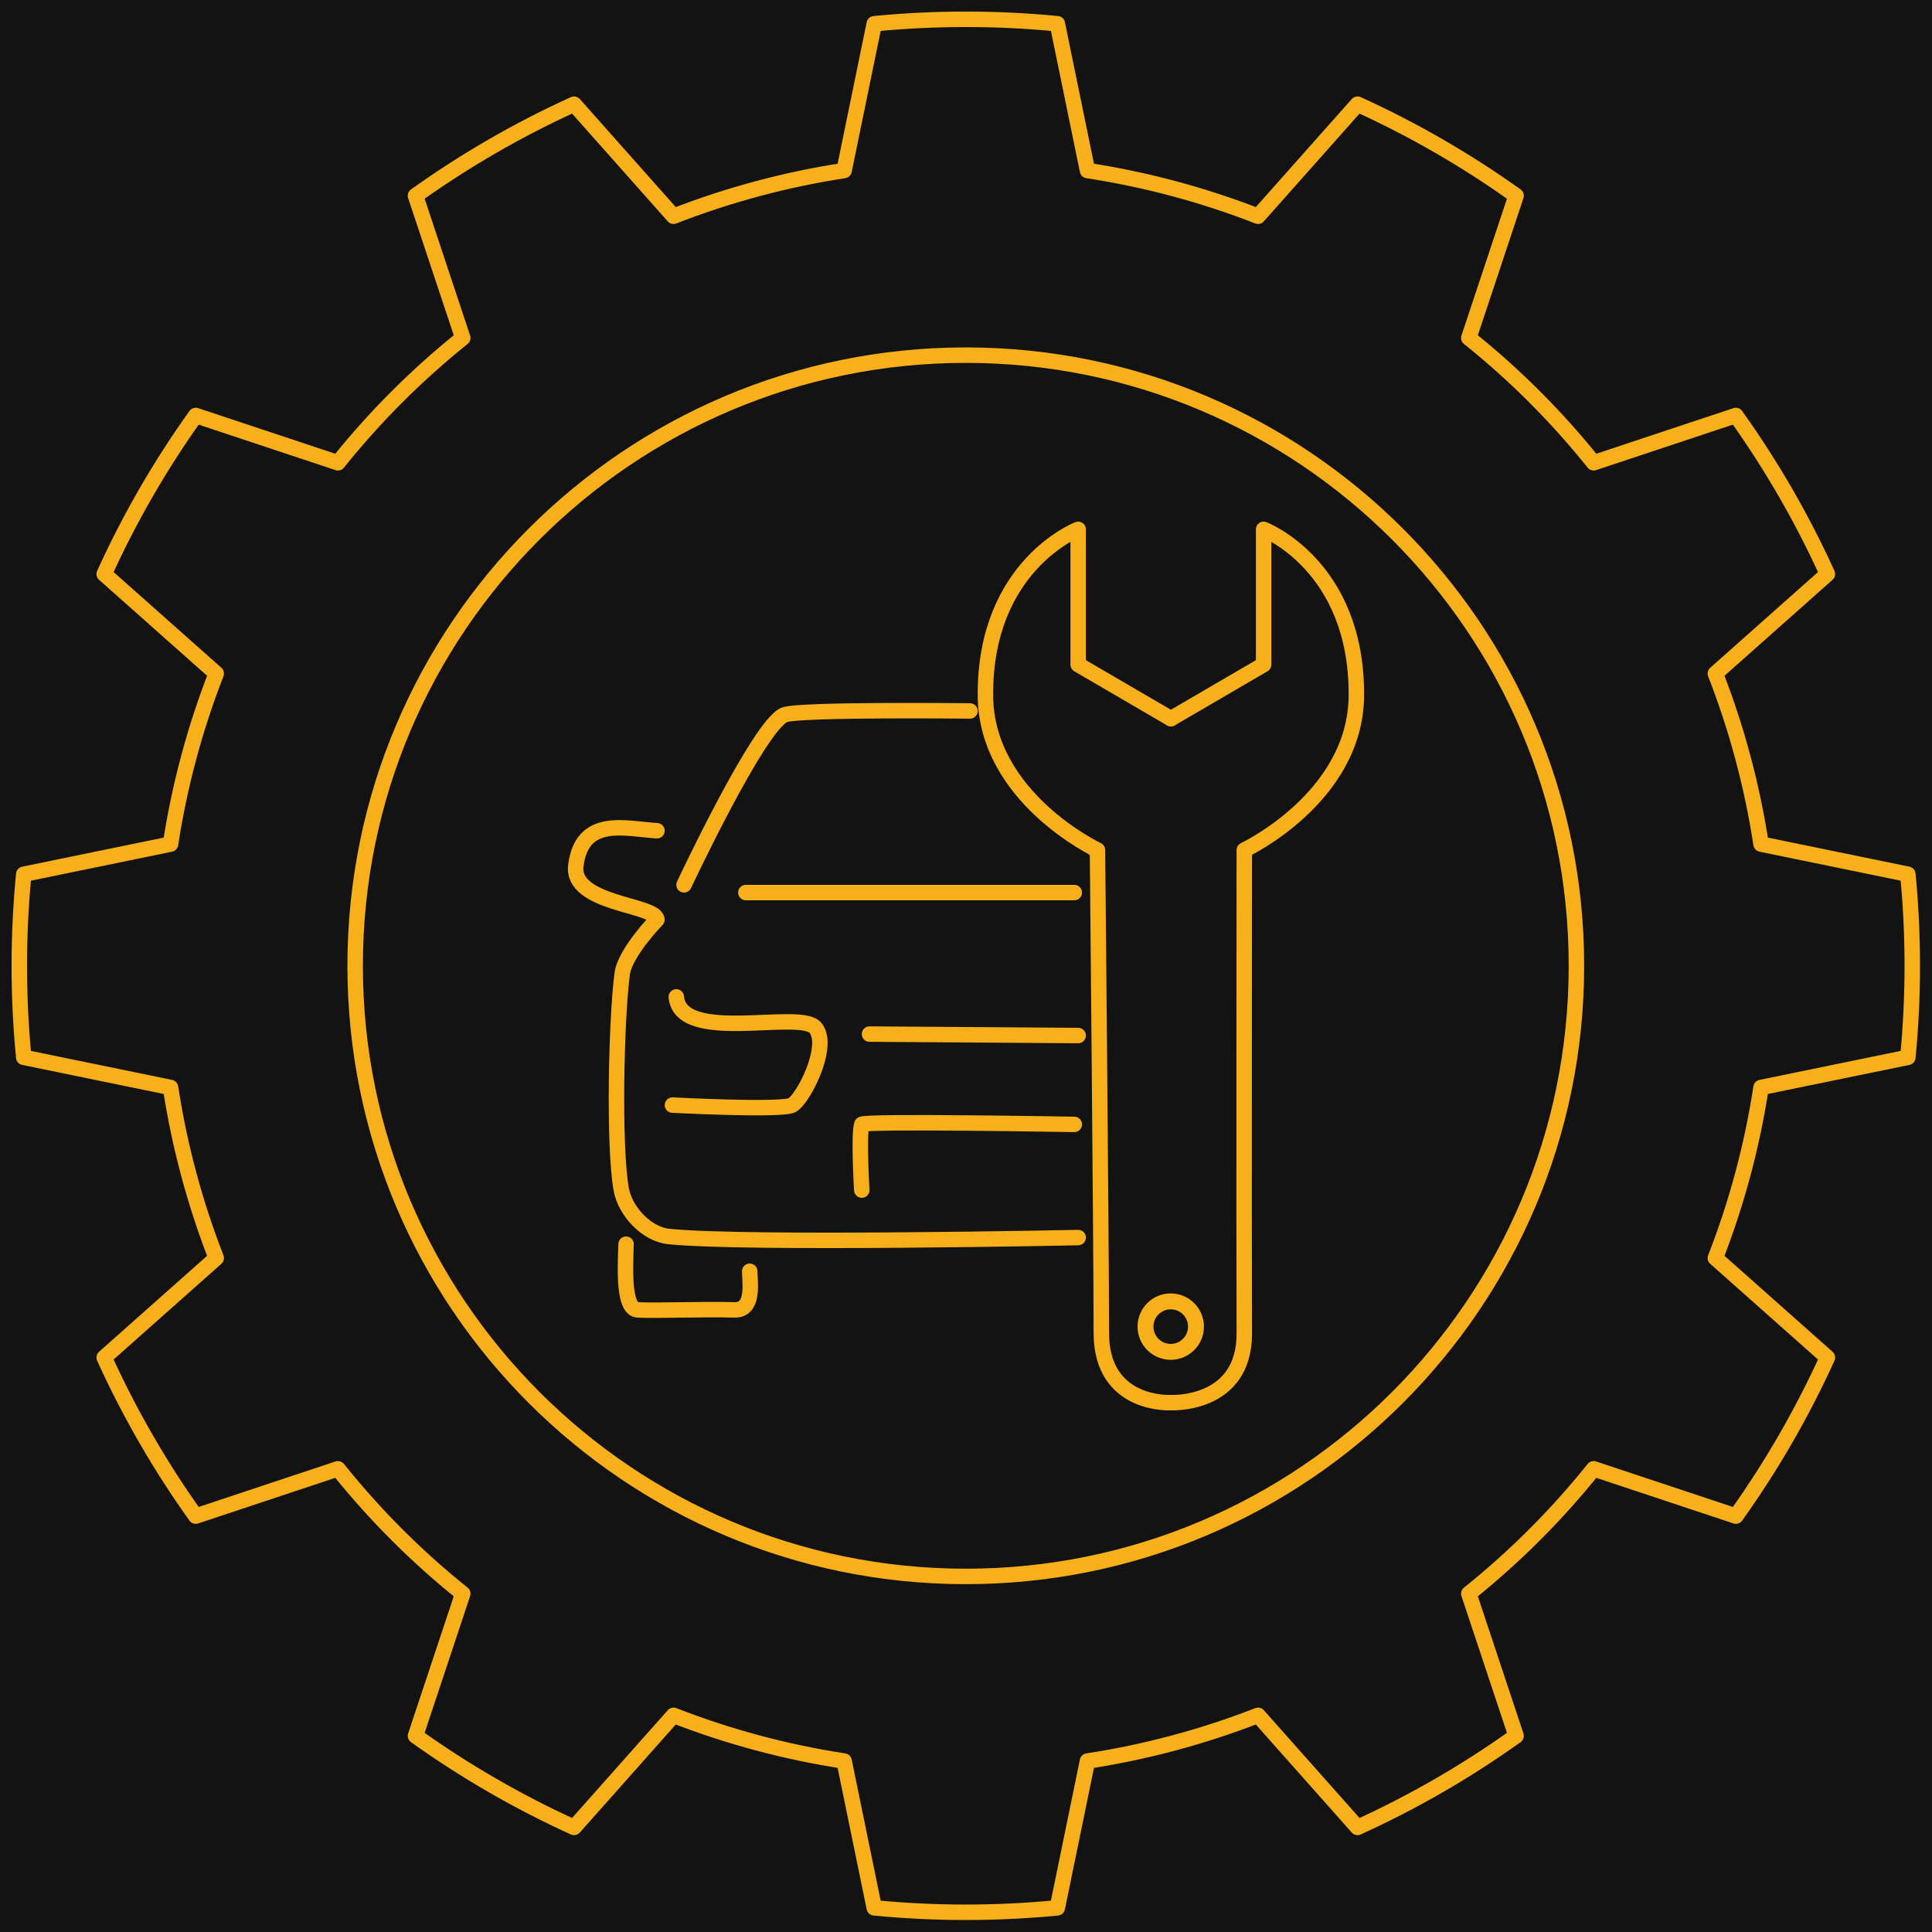 <?xml version="1.0" encoding="UTF-8" standalone="no"?>
<svg xmlns="http://www.w3.org/2000/svg" xmlns:xlink="http://www.w3.org/1999/xlink" xmlns:serif="http://www.serif.com/" width="100%" height="100%" viewBox="0 0 500 500" version="1.1" xml:space="preserve" style="fill-rule:evenodd;clip-rule:evenodd;stroke-linecap:round;stroke-linejoin:round;stroke-miterlimit:1.5;">
    <g transform="matrix(16.667,0,0,16.667,-500,-500)">
        <rect x="30" y="30" width="30" height="30" style="fill:rgb(19,19,19);stroke:rgb(19,19,19);stroke-width:0.18px;"></rect>
    </g>
    <g transform="matrix(1.065,0,0,1.065,-16.304,-16.304)">
        <path d="M272.244,21.078C257.45,19.641 242.55,19.641 227.756,21.078L220.429,56.749C206.248,58.919 192.35,62.643 178.984,67.854L154.803,40.626C141.272,46.778 128.369,54.228 116.275,62.87L127.765,97.426C116.57,106.395 106.395,116.57 97.426,127.765L62.87,116.275C54.228,128.369 46.778,141.272 40.626,154.803L67.854,178.984C62.643,192.35 58.919,206.248 56.749,220.429L21.078,227.756C19.641,242.55 19.641,257.45 21.078,272.244L56.749,279.571C58.919,293.752 62.643,307.65 67.854,321.016L40.626,345.197C46.778,358.728 54.228,371.631 62.87,383.725L97.426,372.235C106.395,383.43 116.57,393.605 127.765,402.574L116.275,437.13C128.369,445.772 141.272,453.222 154.803,459.374L178.984,432.146C192.35,437.357 206.248,441.081 220.429,443.251L227.756,478.922C242.55,480.359 257.45,480.359 272.244,478.922L279.571,443.251C293.752,441.081 307.65,437.357 321.016,432.146L345.197,459.374C358.728,453.222 371.631,445.772 383.725,437.13L372.235,402.574C383.43,393.605 393.605,383.43 402.574,372.235L437.13,383.725C445.772,371.631 453.222,358.728 459.374,345.197L432.146,321.016C437.357,307.65 441.081,293.752 443.251,279.571L478.922,272.244C480.359,257.45 480.359,242.55 478.922,227.756L443.251,220.429C441.081,206.248 437.357,192.35 432.146,178.984L459.374,154.803C453.222,141.272 445.772,128.369 437.13,116.275L402.574,127.765C393.605,116.57 383.43,106.395 372.235,97.426L383.725,62.87C371.631,54.228 358.728,46.778 345.197,40.626L321.016,67.854C307.65,62.643 293.752,58.919 279.571,56.749L272.244,21.078ZM250,101.612C331.898,101.612 398.388,168.102 398.388,250C398.388,331.898 331.898,398.388 250,398.388C168.102,398.388 101.612,331.898 101.612,250C101.612,168.102 168.102,101.612 250,101.612Z" style="fill:none;stroke:rgb(247,176,26);stroke-width:3.76px;"></path>
    </g>
    <g id="Schlüssel" transform="matrix(1,0,0,1,-16.974,-5.005)">
        <g transform="matrix(-1,0,0,1,640,0)">
            <path d="M320,368C320,368 337.985,369.065 338,350C338.019,326.166 339,225 339,225C339,225 367.847,211.422 368,185C368.195,151.289 344,142 344,142L344,177L320,191" style="fill:none;stroke:rgb(247,176,26);stroke-width:4px;"></path>
        </g>
        <path d="M320,368C320,368 339.09,368.987 339,350C338.887,326.166 339,225 339,225C339,225 367.847,211.422 368,185C368.195,151.289 344,142 344,142L344,177L320,191" style="fill:none;stroke:rgb(247,176,26);stroke-width:4px;"></path>
        <g transform="matrix(0.044,0,0,0.044,308.958,337.333)">
            <path d="M250,100C332.787,100 400,167.213 400,250C400,332.787 332.787,400 250,400C167.213,400 100,332.787 100,250C100,167.213 167.213,100 250,100ZM250,103.038C331.111,103.038 396.962,168.889 396.962,250C396.962,331.111 331.111,396.962 250,396.962C168.889,396.962 103.038,331.111 103.038,250C103.038,168.889 168.889,103.038 250,103.038Z" style="fill:rgb(247,176,26);stroke:rgb(247,176,26);stroke-width:90.57px;"></path>
        </g>
        <g id="Auto">
            <path d="M179,327C178.713,334.655 178.467,343.778 182,344C186.376,344.275 199.179,343.763 207,344C212.255,344.159 211.027,337.018 211,334" style="fill:none;stroke:rgb(247,176,26);stroke-width:4px;"></path>
            <path d="M194,234C194,234 213.435,192.56 220,190C223.832,188.506 268,189 268,189" style="fill:none;stroke:rgb(247,176,26);stroke-width:4px;"></path>
            <path d="M210,236L295,236" style="fill:none;stroke:rgb(247,176,26);stroke-width:4px;"></path>
            <path d="M242,272.625L296,273" style="fill:none;stroke:rgb(247,176,26);stroke-width:4px;"></path>
            <path d="M240,313C240,313 239.145,298.739 240,295.996C240.297,295.043 295,296 295,296" style="fill:none;stroke:rgb(247,176,26);stroke-width:4px;"></path>
            <path d="M192,263C193.112,275.315 223.997,266.215 228,271C231.919,275.685 224.889,289.37 222,291C219.352,292.494 191,291 191,291" style="fill:none;stroke:rgb(247,176,26);stroke-width:4px;"></path>
            <path d="M295.999,325.287C295.999,325.287 209.71,327.088 190,325C184.258,324.392 178.743,318.448 177.74,312.761C175.74,301.428 176.457,268.627 178,257C178.73,251.5 187,243 187,243C186.598,239.006 164.725,239.087 166,229C167.618,216.195 178.751,219.479 187,220" style="fill:none;stroke:rgb(247,176,26);stroke-width:4px;"></path>
        </g>
    </g>
</svg>
